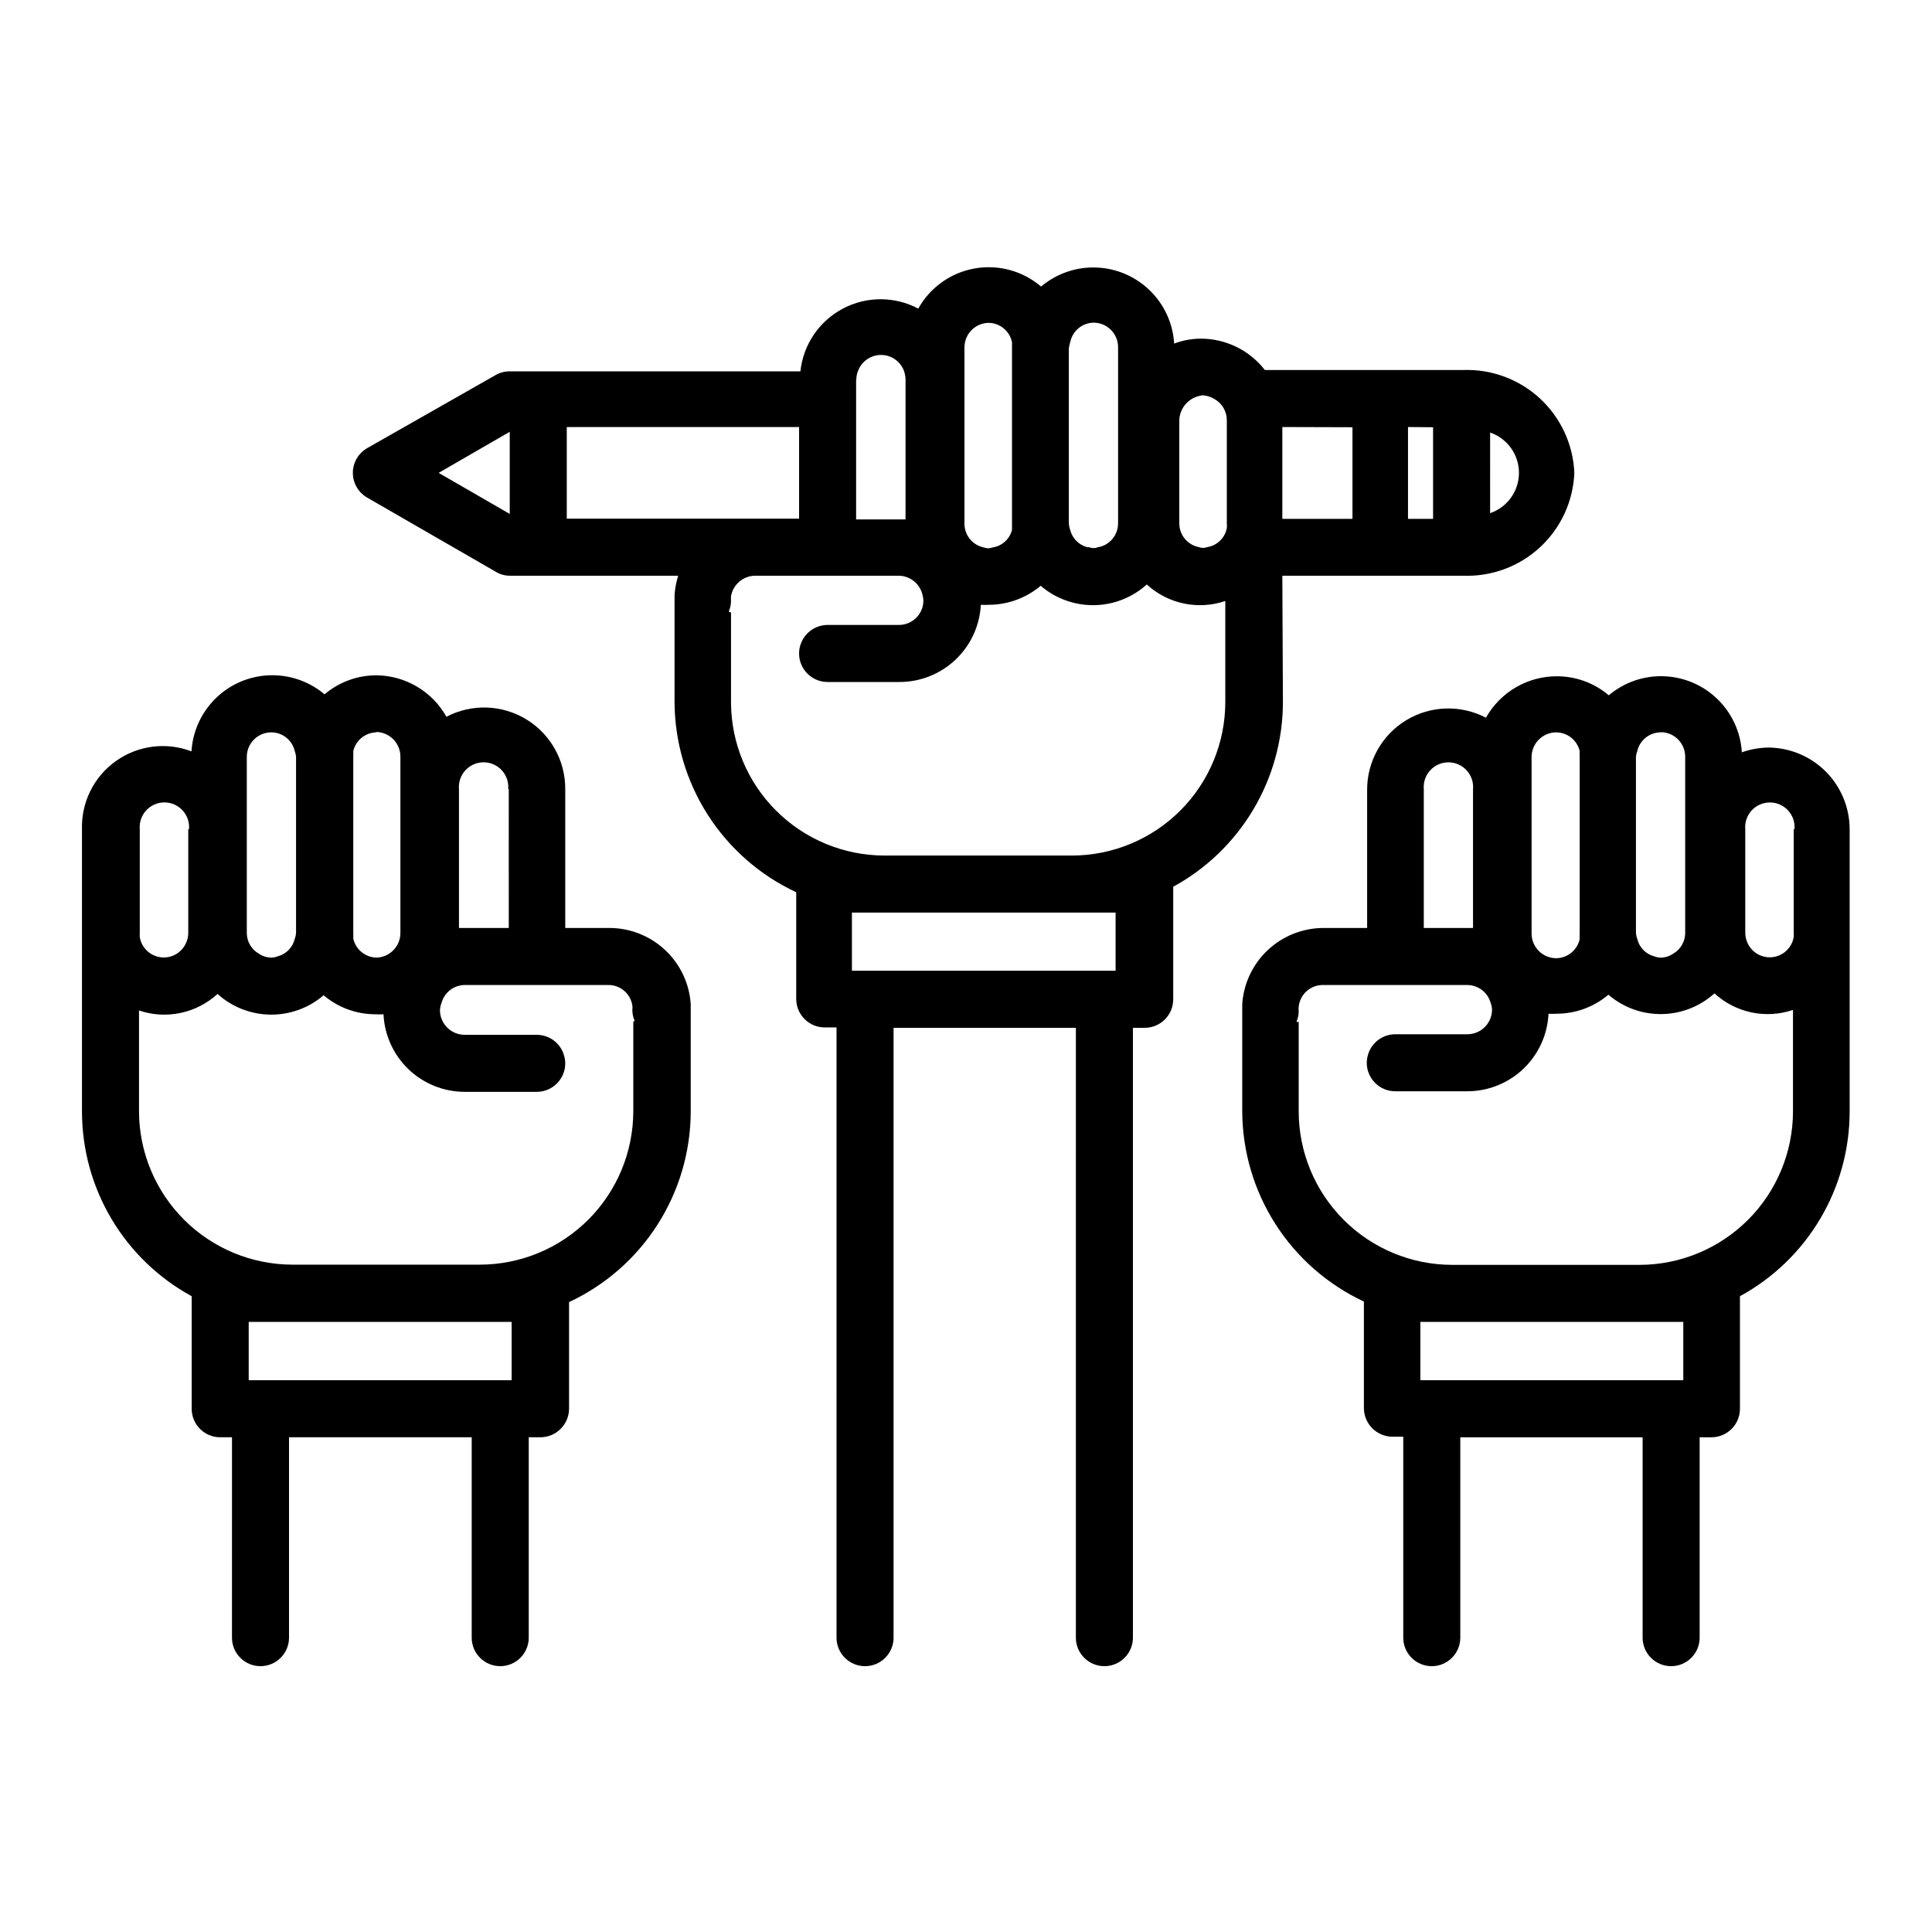 <?xml version="1.0" encoding="UTF-8"?>
<!-- Uploaded to: ICON Repo, www.svgrepo.com, Generator: ICON Repo Mixer Tools -->
<svg fill="#000000" width="800px" height="800px" version="1.1" viewBox="144 144 512 512" xmlns="http://www.w3.org/2000/svg">
 <g>
  <path d="m483.83 296.57h47.914c7.519 0.285 14.848-2.422 20.371-7.531 5.527-5.113 8.801-12.203 9.102-19.727-0.316-7.516-3.594-14.598-9.113-19.707-5.523-5.106-12.844-7.82-20.359-7.547h-52.547c-4.086-5.258-10.375-8.328-17.031-8.312-2.394 0.016-4.766 0.461-7.004 1.309-0.316-5.324-2.609-10.34-6.426-14.066-3.82-3.731-8.887-5.902-14.219-6.094-5.332-0.195-10.543 1.605-14.621 5.047-4.871-4.164-11.352-5.922-17.656-4.789-6.309 1.133-11.773 5.035-14.891 10.633-6.266-3.316-13.77-3.309-20.027 0.023-6.262 3.332-10.461 9.551-11.207 16.602h-77.031c-1.328 0-2.633 0.348-3.781 1.008l-34.008 19.348c-2.34 1.348-3.785 3.844-3.785 6.547 0 2.707 1.445 5.203 3.785 6.551l34.16 19.699c1.141 0.684 2.449 1.031 3.777 1.008h44.488c-0.504 1.641-0.824 3.328-0.957 5.039v1.512 26.953c0.047 10.59 3.102 20.949 8.812 29.867 5.707 8.922 13.832 16.035 23.43 20.512v28.266c0 4.172 3.383 7.559 7.559 7.559h3.125l-0.004 161.72c0 4.172 3.387 7.555 7.559 7.555s7.559-3.383 7.559-7.555v-161.62h48.316l-0.004 161.62c0 4.172 3.387 7.555 7.559 7.555s7.559-3.383 7.559-7.555v-161.62h3.125-0.004c4.176 0 7.559-3.383 7.559-7.555v-29.828c8.785-4.797 16.121-11.871 21.234-20.477 5.117-8.605 7.82-18.43 7.836-28.441zm-15.113 33.504c-0.016 10.777-4.301 21.113-11.922 28.734-7.625 7.621-17.957 11.91-28.734 11.922h-49.676c-10.781-0.012-21.113-4.301-28.734-11.922-7.625-7.621-11.91-17.957-11.926-28.734v-23.73l-0.605-0.25h0.004c0.406-0.938 0.609-1.953 0.602-2.973-0.023-0.371-0.023-0.742 0-1.109 0.535-3.106 3.199-5.391 6.348-5.441h38.141c2.836 0.051 5.316 1.922 6.144 4.637 0.195 0.621 0.316 1.262 0.355 1.914 0 3.59-2.91 6.496-6.5 6.496h-18.895c-3.039 0.008-5.777 1.836-6.953 4.637-0.402 0.922-0.609 1.918-0.602 2.922 0 4.176 3.383 7.559 7.555 7.559h19.094c5.523-0.008 10.836-2.133 14.836-5.938 4.004-3.805 6.394-9.004 6.68-14.52 0.668 0.047 1.344 0.047 2.016 0 5.066 0.012 9.973-1.773 13.852-5.035 3.926 3.371 8.949 5.195 14.125 5.133 5.176-0.066 10.148-2.016 13.988-5.488 2.758 2.531 6.144 4.273 9.805 5.043 3.66 0.773 7.461 0.543 11.004-0.66zm-29.07 71.188h-69.879v-15.418h69.879zm-160.56-142.83v21.766l-18.844-10.883zm15.113-1.258 61.566-0.004v24.285h-61.566zm76.73-12.543v-0.004c0.004-0.887 0.191-1.762 0.555-2.57 1.012-2.418 3.375-3.992 5.992-3.992 2.621 0 4.984 1.574 5.996 3.992 0.32 0.82 0.492 1.688 0.504 2.57v37.031h-1.512l-11.586-0.004v-37.027zm41.262-10.078v1.562 46.703 1.613-0.004c-0.609 2.41-2.586 4.227-5.039 4.633-0.406 0.137-0.832 0.223-1.258 0.254-0.43-0.035-0.852-0.121-1.262-0.254-2.938-0.637-5.035-3.238-5.039-6.246v-46.754c0-3.59 2.91-6.5 6.5-6.5 2.902 0.086 5.387 2.113 6.047 4.938zm15.113 1.562v-0.004c0.039-0.535 0.16-1.062 0.352-1.562 0.637-2.922 3.211-5.012 6.199-5.039 1.723 0.016 3.371 0.711 4.578 1.941 1.211 1.227 1.883 2.887 1.871 4.609v46.703c-0.023 2.262-1.227 4.344-3.176 5.492-0.645 0.355-1.344 0.609-2.066 0.754-0.406 0.133-0.832 0.219-1.258 0.254-0.43-0.031-0.852-0.113-1.262-0.254h-0.453c-2.211-0.605-3.926-2.356-4.484-4.582-0.188-0.52-0.305-1.062-0.352-1.613v-46.754zm35.266 12.645v-0.004c1.102 0.039 2.176 0.352 3.125 0.906 2.09 1.109 3.406 3.277 3.426 5.644v27.508c0.047 0.367 0.047 0.742 0 1.109-0.465 2.566-2.473 4.574-5.039 5.035-0.406 0.141-0.828 0.223-1.258 0.254-0.43-0.035-0.852-0.121-1.262-0.254-2.938-0.637-5.035-3.238-5.035-6.246v-27.457c0.16-3.188 2.5-5.84 5.641-6.398zm61.211 8.465v24.285l-6.648-0.004v-24.336zm15.113 22.824 0.004-21.418c4.57 1.559 7.641 5.852 7.641 10.68s-3.07 9.125-7.641 10.684zm-36.477-22.824v24.285l-18.586-0.004v-24.336z"/>
  <path d="m612.66 342.11c-2.406 0.027-4.789 0.453-7.055 1.262-0.316-5.328-2.609-10.34-6.426-14.07-3.816-3.727-8.887-5.898-14.219-6.09-5.332-0.195-10.543 1.605-14.621 5.047-3.856-3.273-8.75-5.059-13.805-5.039-3.816 0.004-7.566 1.02-10.859 2.953-3.293 1.93-6.012 4.699-7.883 8.027-6.688-3.5-14.727-3.238-21.172 0.691-6.449 3.934-10.363 10.953-10.316 18.504v36.527h-11.586c-5.469 0.012-10.734 2.102-14.727 5.84-3.992 3.742-6.418 8.855-6.785 14.312v1.562 26.902c0.047 10.59 3.102 20.949 8.812 29.871 5.707 8.918 13.832 16.031 23.43 20.512v28.266-0.004c0.027 4.164 3.394 7.531 7.559 7.559h2.871v53.254c0 4.172 3.383 7.555 7.559 7.555 4.172 0 7.555-3.383 7.555-7.555v-53.102h48.316v53.102c0 4.172 3.383 7.555 7.559 7.555 4.172 0 7.555-3.383 7.555-7.555v-53.102h3.125c4.172 0 7.555-3.387 7.555-7.559v-29.824c8.801-4.801 16.145-11.879 21.258-20.496 5.117-8.617 7.816-18.453 7.812-28.477v-74.766c0-5.719-2.262-11.207-6.289-15.266-4.031-4.059-9.504-6.356-15.223-6.398zm6.5 96.43c-0.016 10.781-4.301 21.113-11.922 28.734-7.625 7.621-17.957 11.91-28.734 11.926h-49.676c-10.781-0.016-21.113-4.305-28.734-11.926-7.625-7.621-11.91-17.953-11.926-28.734v-23.73h-0.605 0.004c0.406-0.918 0.613-1.914 0.602-2.922-0.051-0.367-0.051-0.738 0-1.105 0.344-3.336 3.199-5.84 6.551-5.746h38.137c2.848 0.02 5.348 1.902 6.148 4.637 0.238 0.609 0.375 1.258 0.402 1.914-0.027 3.598-2.953 6.5-6.551 6.5h-19.094c-3.039 0.008-5.777 1.832-6.953 4.633-0.383 0.93-0.586 1.922-0.602 2.922 0 4.176 3.383 7.559 7.555 7.559h19.094c5.543-0.008 10.867-2.144 14.871-5.973 4.004-3.828 6.383-9.047 6.644-14.582 0.688 0.051 1.375 0.051 2.062 0 5.055 0.02 9.953-1.77 13.805-5.039 3.926 3.375 8.949 5.199 14.125 5.133 5.176-0.062 10.148-2.016 13.988-5.484 2.758 2.527 6.144 4.269 9.805 5.043 3.66 0.77 7.461 0.543 11.004-0.66zm-29.07 71.238h-69.676v-15.465h69.676zm-68.77-156.63c-0.16-1.828 0.453-3.644 1.695-4.996 1.238-1.355 2.992-2.129 4.828-2.129 1.836 0 3.59 0.773 4.832 2.129 1.238 1.352 1.855 3.168 1.691 4.996v36.777h-13.047zm41.312-10.078c-0.027 0.523-0.027 1.043 0 1.562v46.703c-0.027 0.52-0.027 1.043 0 1.562-0.652 2.91-3.215 4.992-6.199 5.039-3.598 0-6.519-2.902-6.547-6.5v-46.855c0.027-3.598 2.949-6.496 6.547-6.496 2.953 0.031 5.508 2.066 6.199 4.938zm21.461-5.039v0.004c1.734 0 3.394 0.691 4.613 1.922 1.223 1.227 1.898 2.894 1.887 4.625v46.703c-0.012 2.25-1.219 4.328-3.176 5.441-0.977 0.68-2.133 1.047-3.324 1.059-0.586-0.016-1.168-0.137-1.711-0.352-2.227-0.586-3.949-2.348-4.484-4.586-0.195-0.5-0.312-1.027-0.355-1.562v-46.703c0.043-0.535 0.16-1.059 0.355-1.559 0.676-2.883 3.238-4.926 6.195-4.938zm35.266 25.695v27.508c0.027 0.355 0.027 0.707 0 1.059-0.457 2.785-2.672 4.949-5.465 5.34-2.793 0.395-5.519-1.074-6.727-3.625-0.422-0.863-0.648-1.812-0.652-2.773v-27.457c-0.164-1.828 0.453-3.641 1.691-4.996 1.242-1.355 2.996-2.125 4.832-2.125 1.836 0 3.59 0.77 4.828 2.125 1.242 1.355 1.855 3.168 1.695 4.996z"/>
  <path d="m305.28 389.92h-11.484v-36.777c0.047-7.551-3.867-14.574-10.316-18.504-6.445-3.93-14.484-4.191-21.172-0.691-3.762-6.699-10.809-10.887-18.492-10.984-5.055-0.02-9.949 1.77-13.805 5.039-4.074-3.441-9.289-5.238-14.621-5.047-5.328 0.195-10.398 2.367-14.215 6.094-3.816 3.727-6.109 8.742-6.43 14.066-6.688-2.543-14.203-1.582-20.035 2.57-5.828 4.148-9.199 10.934-8.984 18.086v74.766c0 10.023 2.699 19.859 7.812 28.477 5.117 8.617 12.461 15.695 21.258 20.496v29.824c0 4.172 3.383 7.559 7.559 7.559h3.125l-0.004 53.102c0 4.172 3.383 7.555 7.559 7.555 4.172 0 7.559-3.383 7.559-7.555v-53.102h48.414v53.102c0 4.172 3.383 7.555 7.559 7.555 4.172 0 7.555-3.383 7.555-7.555v-53.102h3.125c4.16-0.027 7.531-3.398 7.559-7.559v-28.266c9.594-4.477 17.723-11.59 23.43-20.512 5.711-8.918 8.766-19.277 8.812-29.867v-27.055-1.562c-0.371-5.5-2.832-10.652-6.879-14.398-4.047-3.746-9.371-5.805-14.887-5.754zm6.551 24.836v23.73c-0.012 10.781-4.301 21.113-11.922 28.734-7.625 7.625-17.957 11.91-28.734 11.926h-49.676c-10.77-0.016-21.098-4.297-28.719-11.906-7.621-7.613-11.914-17.934-11.941-28.703v-26.75c3.543 1.203 7.344 1.43 11.004 0.656 3.664-0.77 7.047-2.512 9.805-5.039 3.84 3.469 8.812 5.418 13.988 5.484s10.199-1.762 14.125-5.133c3.856 3.269 8.75 5.059 13.805 5.039 0.688 0.047 1.379 0.047 2.066 0 0.258 5.531 2.637 10.754 6.641 14.582 4.008 3.824 9.332 5.965 14.871 5.973h19.094c4.172 0 7.559-3.383 7.559-7.559-0.016-1.004-0.223-1.996-0.605-2.922-1.176-2.801-3.914-4.629-6.953-4.633h-19.094c-3.598 0-6.523-2.902-6.551-6.5 0.027-0.656 0.164-1.305 0.402-1.914 0.746-2.793 3.258-4.75 6.148-4.789h38.137c3.152 0.016 5.828 2.324 6.297 5.441 0.055 0.367 0.055 0.742 0 1.109-0.008 1.008 0.199 2.004 0.605 2.922zm-32.242 95.02h-69.68v-15.465h69.68zm-57.488-166.76c0.195 0.5 0.316 1.023 0.355 1.559v46.703c-0.039 0.535-0.16 1.062-0.355 1.562-0.535 2.238-2.258 4-4.481 4.586-0.547 0.215-1.129 0.336-1.715 0.352-1.188-0.012-2.348-0.379-3.324-1.059-1.953-1.113-3.164-3.191-3.176-5.441v-46.703c0-3.59 2.91-6.496 6.5-6.496 2.961 0.012 5.523 2.055 6.195 4.938zm21.461-5.039h0.004c1.746 0 3.418 0.695 4.648 1.934 1.23 1.242 1.914 2.918 1.898 4.664v46.703c-0.023 3.504-2.797 6.367-6.297 6.5-2.981-0.043-5.543-2.129-6.195-5.039 0.027-0.52 0.027-1.039 0-1.559v-46.605c0.027-0.52 0.027-1.039 0-1.559 0.691-2.871 3.246-4.906 6.195-4.938zm35.266 15.113 0.004 36.828h-13.199v-36.777c-0.16-1.828 0.453-3.644 1.695-4.996 1.238-1.355 2.992-2.129 4.828-2.129s3.59 0.773 4.832 2.129c1.238 1.352 1.855 3.168 1.691 4.996zm-84.938 10.68v27.508c-0.008 0.961-0.23 1.91-0.656 2.773-1.207 2.551-3.93 4.019-6.727 3.625-2.793-0.391-5.008-2.555-5.465-5.34-0.023-0.352-0.023-0.703 0-1.059v-27.508c-0.16-1.828 0.453-3.641 1.695-4.996 1.238-1.355 2.992-2.125 4.828-2.125 1.836 0 3.59 0.77 4.832 2.125 1.238 1.355 1.855 3.168 1.691 4.996z"/>
 </g>
</svg>